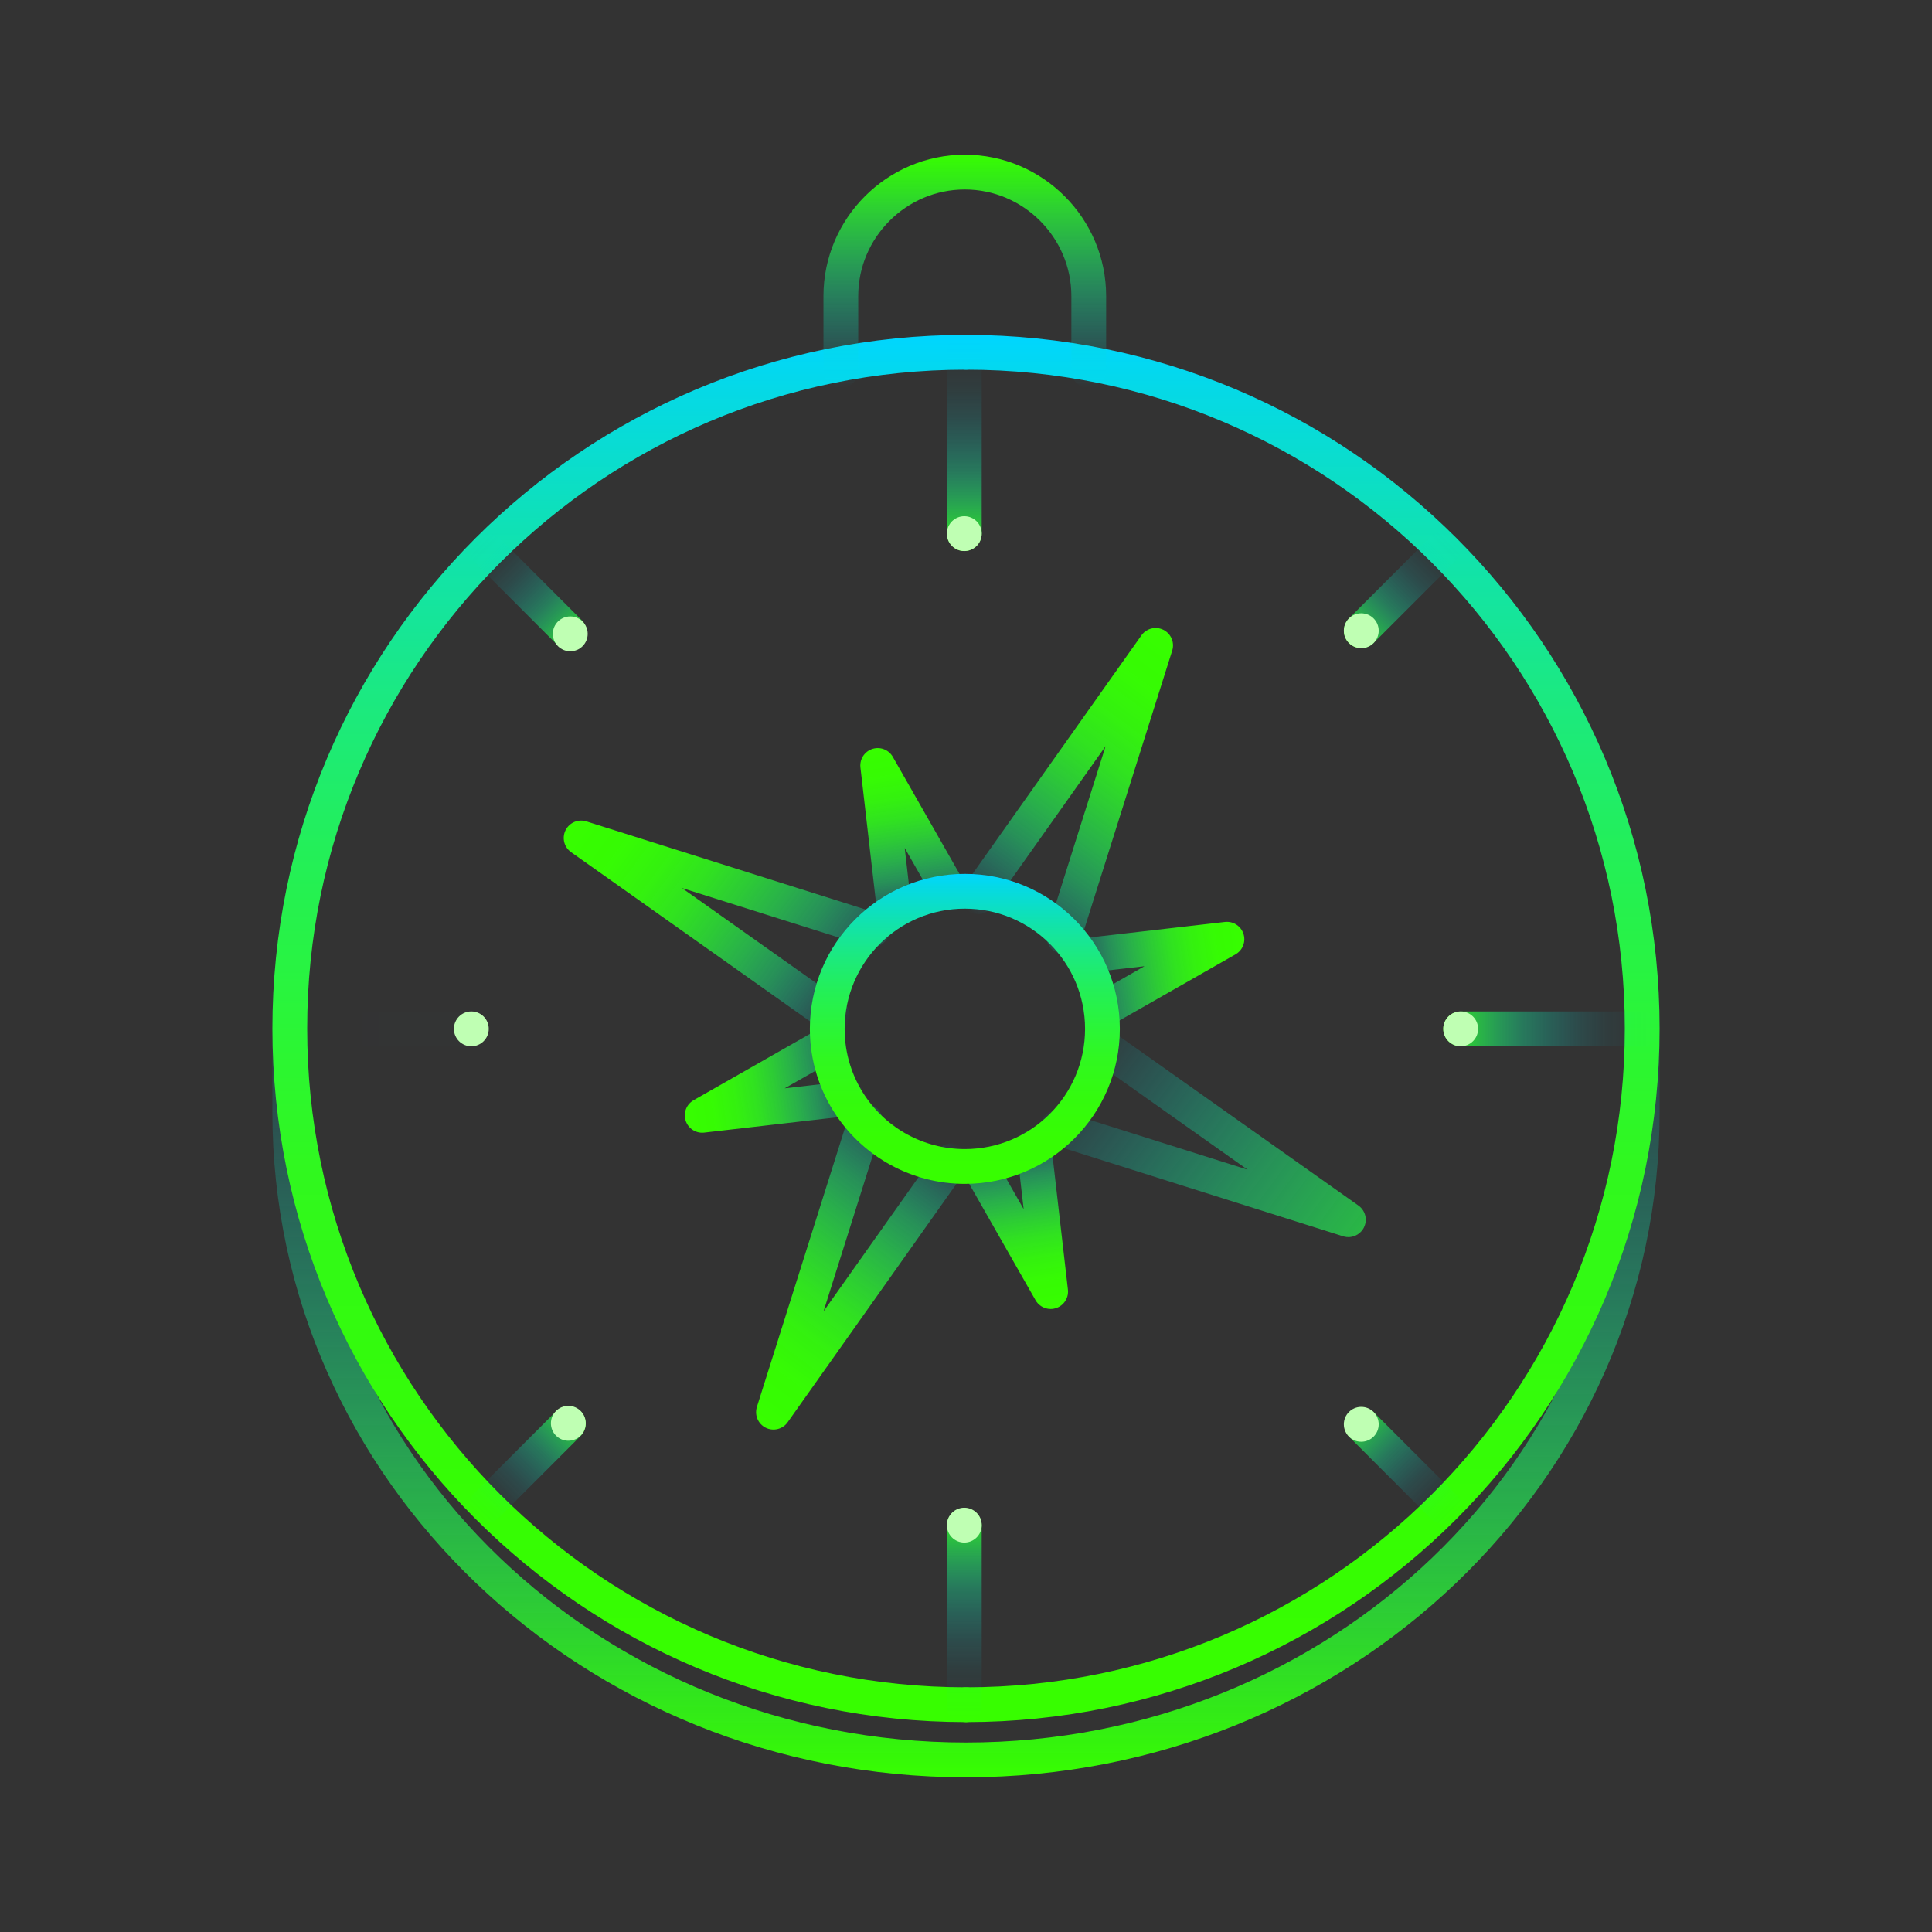 <?xml version="1.0" encoding="UTF-8"?>
<svg id="Artwork" xmlns="http://www.w3.org/2000/svg" xmlns:xlink="http://www.w3.org/1999/xlink" viewBox="0 0 1000 1000">
  <rect x="0" y="0" width="1000" height="1000" fill="#333333" stroke="none"/>
  <defs>
    <style>
      .cls-1 {
        stroke: url(#linear-gradient-16);
      }

      .cls-1, .cls-2, .cls-3, .cls-4, .cls-5, .cls-6, .cls-7, .cls-8, .cls-9, .cls-10, .cls-11, .cls-12, .cls-13, .cls-14, .cls-15, .cls-16, .cls-17, .cls-18, .cls-19, .cls-20, .cls-21 {
        fill: none;
        stroke-linecap: round;
        stroke-linejoin: round;
        stroke-width: 18px;
      }

      .cls-2 {
        stroke: url(#linear-gradient-15);
      }

      .cls-3 {
        stroke: url(#linear-gradient-19);
      }

      .cls-4 {
        stroke: url(#linear-gradient-14);
      }

      .cls-5 {
        stroke: url(#linear-gradient-18);
      }

      .cls-6 {
        stroke: url(#linear-gradient-17);
      }

      .cls-7 {
        stroke: url(#linear-gradient-13);
      }

      .cls-8 {
        stroke: url(#linear-gradient-10);
      }

      .cls-9 {
        stroke: url(#linear-gradient-21);
      }

      .cls-10 {
        stroke: url(#linear-gradient-11);
      }

      .cls-11 {
        stroke: url(#linear-gradient-12);
      }

      .cls-12 {
        stroke: url(#linear-gradient-20);
      }

      .cls-13 {
        stroke: url(#linear-gradient-3);
      }

      .cls-14 {
        stroke: url(#linear-gradient-4);
      }

      .cls-15 {
        stroke: url(#linear-gradient-7);
      }

      .cls-16 {
        stroke: url(#linear-gradient-5);
      }

      .cls-17 {
        stroke: url(#linear-gradient-9);
      }

      .cls-18 {
        stroke: url(#linear-gradient-2);
      }

      .cls-19 {
        stroke: url(#linear-gradient-6);
      }

      .cls-20 {
        stroke: url(#linear-gradient-8);
      }

      .cls-22 {
        fill: #bfffb3;
      }

      .cls-21 {
        stroke: url(#linear-gradient);
      }
    </style>
    <linearGradient id="linear-gradient" x1="500" y1="506.73" x2="500" y2="919.92" gradientUnits="userSpaceOnUse">
      <stop offset="0" stop-color="#00d6ff" stop-opacity="0"/>
      <stop offset=".44" stop-color="#18e78e" stop-opacity=".44"/>
      <stop offset="1" stop-color="#37fe00"/>
    </linearGradient>
    <linearGradient id="linear-gradient-2" x1="-1271.49" y1="14181.39" x2="-553.49" y2="14181.39" gradientTransform="translate(14856.39 1444.84) rotate(90)" gradientUnits="userSpaceOnUse">
      <stop offset="0" stop-color="#00d6ff"/>
      <stop offset=".04" stop-color="#05d9e6"/>
      <stop offset=".15" stop-color="#10e2b0"/>
      <stop offset=".26" stop-color="#1be981"/>
      <stop offset=".37" stop-color="#23ef59"/>
      <stop offset=".49" stop-color="#2af539"/>
      <stop offset=".6" stop-color="#30f81f"/>
      <stop offset=".72" stop-color="#33fb0e"/>
      <stop offset=".85" stop-color="#36fd03"/>
      <stop offset="1" stop-color="#37fe00"/>
    </linearGradient>
    <linearGradient id="linear-gradient-3" y1="14531.39" y2="14531.39" xlink:href="#linear-gradient-2"/>
    <linearGradient id="linear-gradient-4" x1="13073.2" y1="18392.11" x2="13150.51" y2="17953.67" gradientTransform="translate(23628.89 -4032.69) rotate(116.45)" gradientUnits="userSpaceOnUse">
      <stop offset="0" stop-color="#00d6ff" stop-opacity="0"/>
      <stop offset=".06" stop-color="#07dbdd" stop-opacity=".13"/>
      <stop offset=".16" stop-color="#12e3aa" stop-opacity=".33"/>
      <stop offset=".26" stop-color="#1cea7c" stop-opacity=".51"/>
      <stop offset=".37" stop-color="#24f056" stop-opacity=".66"/>
      <stop offset=".48" stop-color="#2bf536" stop-opacity=".78"/>
      <stop offset=".59" stop-color="#30f91e" stop-opacity=".88"/>
      <stop offset=".71" stop-color="#34fb0d" stop-opacity=".95"/>
      <stop offset=".84" stop-color="#36fd03" stop-opacity=".99"/>
      <stop offset="1" stop-color="#37fe00"/>
    </linearGradient>
    <linearGradient id="linear-gradient-5" x1="18134.06" y1="12850.26" x2="18150.34" y2="12757.97" gradientTransform="translate(27104.68 6202.48) rotate(161.45)" xlink:href="#linear-gradient-4"/>
    <linearGradient id="linear-gradient-6" x1="-300.02" y1="6568.01" x2="-269.22" y2="6393.3" gradientTransform="translate(3712.82 -5262.13) rotate(26.45)" xlink:href="#linear-gradient-4"/>
    <linearGradient id="linear-gradient-7" x1="4506.83" y1="15641.31" x2="4523.11" y2="15549.02" gradientTransform="translate(13948 -8737.93) rotate(71.45)" xlink:href="#linear-gradient-4"/>
    <linearGradient id="linear-gradient-8" x1="20538.58" y1="2897.06" x2="20569.38" y2="2722.36" gradientTransform="translate(22399.45 15883.37) rotate(-153.55)" xlink:href="#linear-gradient-4"/>
    <linearGradient id="linear-gradient-9" x1="2648.55" y1="-3267.76" x2="2664.82" y2="-3360.05" gradientTransform="translate(-992.41 4418.76) rotate(-18.55)" xlink:href="#linear-gradient-4"/>
    <linearGradient id="linear-gradient-10" x1="18792.8" y1="-5614.52" x2="18809.07" y2="-5706.82" gradientTransform="translate(12164.27 19359.17) rotate(-108.55)" xlink:href="#linear-gradient-4"/>
    <linearGradient id="linear-gradient-11" x1="11755.52" y1="-8117.73" x2="11786.33" y2="-8292.44" gradientTransform="translate(2483.38 14653.94) rotate(-63.55)" xlink:href="#linear-gradient-4"/>
    <linearGradient id="linear-gradient-12" x1="-993.21" y1="14356.64" x2="-832.76" y2="14356.64" gradientTransform="translate(14856.03 1445.53) rotate(90)" xlink:href="#linear-gradient-2"/>
    <linearGradient id="linear-gradient-13" x1="16396.73" y1="-6865.75" x2="16396.73" y2="-6977.71" gradientTransform="translate(7724.75 18419.23) rotate(-90)" gradientUnits="userSpaceOnUse">
      <stop offset="0" stop-color="#00d6ff" stop-opacity="0"/>
      <stop offset=".13" stop-color="#00d6fb" stop-opacity=".02"/>
      <stop offset=".25" stop-color="#03d8ef" stop-opacity=".06"/>
      <stop offset=".38" stop-color="#07dbdb" stop-opacity=".14"/>
      <stop offset=".5" stop-color="#0ddfbf" stop-opacity=".25"/>
      <stop offset=".63" stop-color="#15e59b" stop-opacity=".39"/>
      <stop offset=".75" stop-color="#1eec6f" stop-opacity=".56"/>
      <stop offset=".88" stop-color="#2af43b" stop-opacity=".76"/>
      <stop offset="1" stop-color="#36fd01" stop-opacity="1"/>
      <stop offset="1" stop-color="#37fe00"/>
    </linearGradient>
    <linearGradient id="linear-gradient-14" x1="7802.04" y1="18759.78" x2="7802.04" y2="15120.27" gradientTransform="translate(18900.78 -7269.51) rotate(90)" xlink:href="#linear-gradient-13"/>
    <linearGradient id="linear-gradient-15" x1="20218.43" y1="153.22" x2="20218.43" y2="75.38" gradientTransform="translate(18697.41 18438.62) rotate(-135)" xlink:href="#linear-gradient-13"/>
    <linearGradient id="linear-gradient-16" x1="20218.43" y1="-487.04" x2="20218.43" y2="-564.88" gradientTransform="translate(18697.41 18438.62) rotate(-135)" gradientUnits="userSpaceOnUse">
      <stop offset="0" stop-color="#37fe00"/>
      <stop offset="0" stop-color="#36fd01" stop-opacity="1"/>
      <stop offset=".12" stop-color="#2af43b" stop-opacity=".76"/>
      <stop offset=".25" stop-color="#1eec6f" stop-opacity=".56"/>
      <stop offset=".37" stop-color="#15e59b" stop-opacity=".39"/>
      <stop offset=".5" stop-color="#0ddfbf" stop-opacity=".25"/>
      <stop offset=".62" stop-color="#07dbdb" stop-opacity=".14"/>
      <stop offset=".75" stop-color="#03d8ef" stop-opacity=".06"/>
      <stop offset=".87" stop-color="#00d6fb" stop-opacity=".02"/>
      <stop offset="1" stop-color="#00d6ff" stop-opacity="0"/>
    </linearGradient>
    <linearGradient id="linear-gradient-17" x1="7518.69" y1="-6748.42" x2="7518.69" y2="-6826.26" gradientTransform="translate(209.03 10874.68) rotate(-45)" xlink:href="#linear-gradient-13"/>
    <linearGradient id="linear-gradient-18" x1="7518.69" y1="-7388.58" x2="7518.69" y2="-7466.42" gradientTransform="translate(209.03 10874.68) rotate(-45)" xlink:href="#linear-gradient-16"/>
    <linearGradient id="linear-gradient-19" x1="20282.4" y1="10989.62" x2="20282.4" y2="10877.66" gradientTransform="translate(26157.14 11162.87) rotate(-180)" xlink:href="#linear-gradient-13"/>
    <linearGradient id="linear-gradient-20" x1="20282.4" y1="10382.29" x2="20282.4" y2="10270.33" gradientTransform="translate(26157.14 11162.87) rotate(-180)" xlink:href="#linear-gradient-16"/>
    <linearGradient id="linear-gradient-21" x1="20309.25" y1="10467.54" x2="20309.25" y2="10346.79" gradientTransform="translate(26146.95 10547.62) rotate(-180)" gradientUnits="userSpaceOnUse">
      <stop offset="0" stop-color="#37fe00"/>
      <stop offset=".13" stop-color="#31fa19" stop-opacity=".9"/>
      <stop offset=".4" stop-color="#23ef5a" stop-opacity=".64"/>
      <stop offset=".78" stop-color="#0ddfc2" stop-opacity=".24"/>
      <stop offset="1" stop-color="#00d6ff" stop-opacity="0"/>
    </linearGradient>
  </defs>
  <path class="cls-21" d="M850,518.87v57.05c0,185.01-156.7,335-350,335s-350-149.98-350-335v-60.19"/>
  <path class="cls-18" d="M500,182.35c193.3,0,350,156.7,350,350s-156.7,350-350,350"/>
  <path class="cls-13" d="M500,882.35c-193.3,0-350-156.7-350-350S306.7,182.35,500,182.35"/>
  <polyline class="cls-14" points="547.27 583.78 697.91 631.32 567.79 539.2"/>
  <polyline class="cls-16" points="506.73 603.47 543.81 668.52 535.15 593.25"/>
  <polyline class="cls-19" points="550.6 484.69 598.15 334.05 506.02 464.17"/>
  <polyline class="cls-15" points="570.01 523.22 635.06 486.14 559.79 494.8"/>
  <polyline class="cls-20" points="447.9 580.3 400.35 730.94 492.47 600.82"/>
  <polyline class="cls-17" points="491.38 461.26 454.3 396.21 462.97 471.48"/>
  <polyline class="cls-8" points="428.51 540.21 363.46 577.29 438.73 568.62"/>
  <polyline class="cls-10" points="451.43 481.28 300.79 433.73 430.91 525.86"/>
  <path class="cls-11" d="M440.34,572.36c-7.68-11.37-12.16-25.07-12.16-39.82,0-39.34,31.89-71.22,71.22-71.22s71.22,31.89,71.22,71.22c0,39.34-31.89,71.22-71.22,71.22-24.58,0-46.26-12.46-59.06-31.4"/>
  <line class="cls-7" x1="850" y1="532.53" x2="756.04" y2="532.53"/>
  <line class="cls-4" x1="243.96" y1="532.53" x2="150" y2="532.53"/>
  <line class="cls-2" x1="704.58" y1="326.47" x2="746.9" y2="284.15"/>
  <line class="cls-1" x1="251.86" y1="779.2" x2="294.17" y2="736.88"/>
  <line class="cls-6" x1="705.01" y1="737.64" x2="747.32" y2="779.95"/>
  <line class="cls-5" x1="252.35" y1="284.98" x2="294.66" y2="327.29"/>
  <line class="cls-3" x1="499.12" y1="276.21" x2="499.12" y2="182.25"/>
  <line class="cls-12" x1="499.12" y1="883.55" x2="499.12" y2="789.59"/>
  <path class="cls-9" d="M435.22,191.82v-38.58c0-35.29,28.87-64.16,64.16-64.16h0c35.29,0,64.16,28.87,64.16,64.16v38.58"/>
  <circle class="cls-22" cx="499.12" cy="276.21" r="9.02"/>
  <circle class="cls-22" cx="294.17" cy="736.7" r="9.02"/>
  <circle class="cls-22" cx="499.12" cy="789.4" r="9.02"/>
  <circle class="cls-22" cx="704.59" cy="326.46" r="9.02"/>
  <circle class="cls-22" cx="756.04" cy="532.53" r="9.02"/>
  <circle class="cls-22" cx="704.59" cy="737.22" r="9.02"/>
  <circle class="cls-22" cx="243.96" cy="532.53" r="9.02"/>
  <circle class="cls-22" cx="295.17" cy="328.08" r="9.02"/>
</svg>